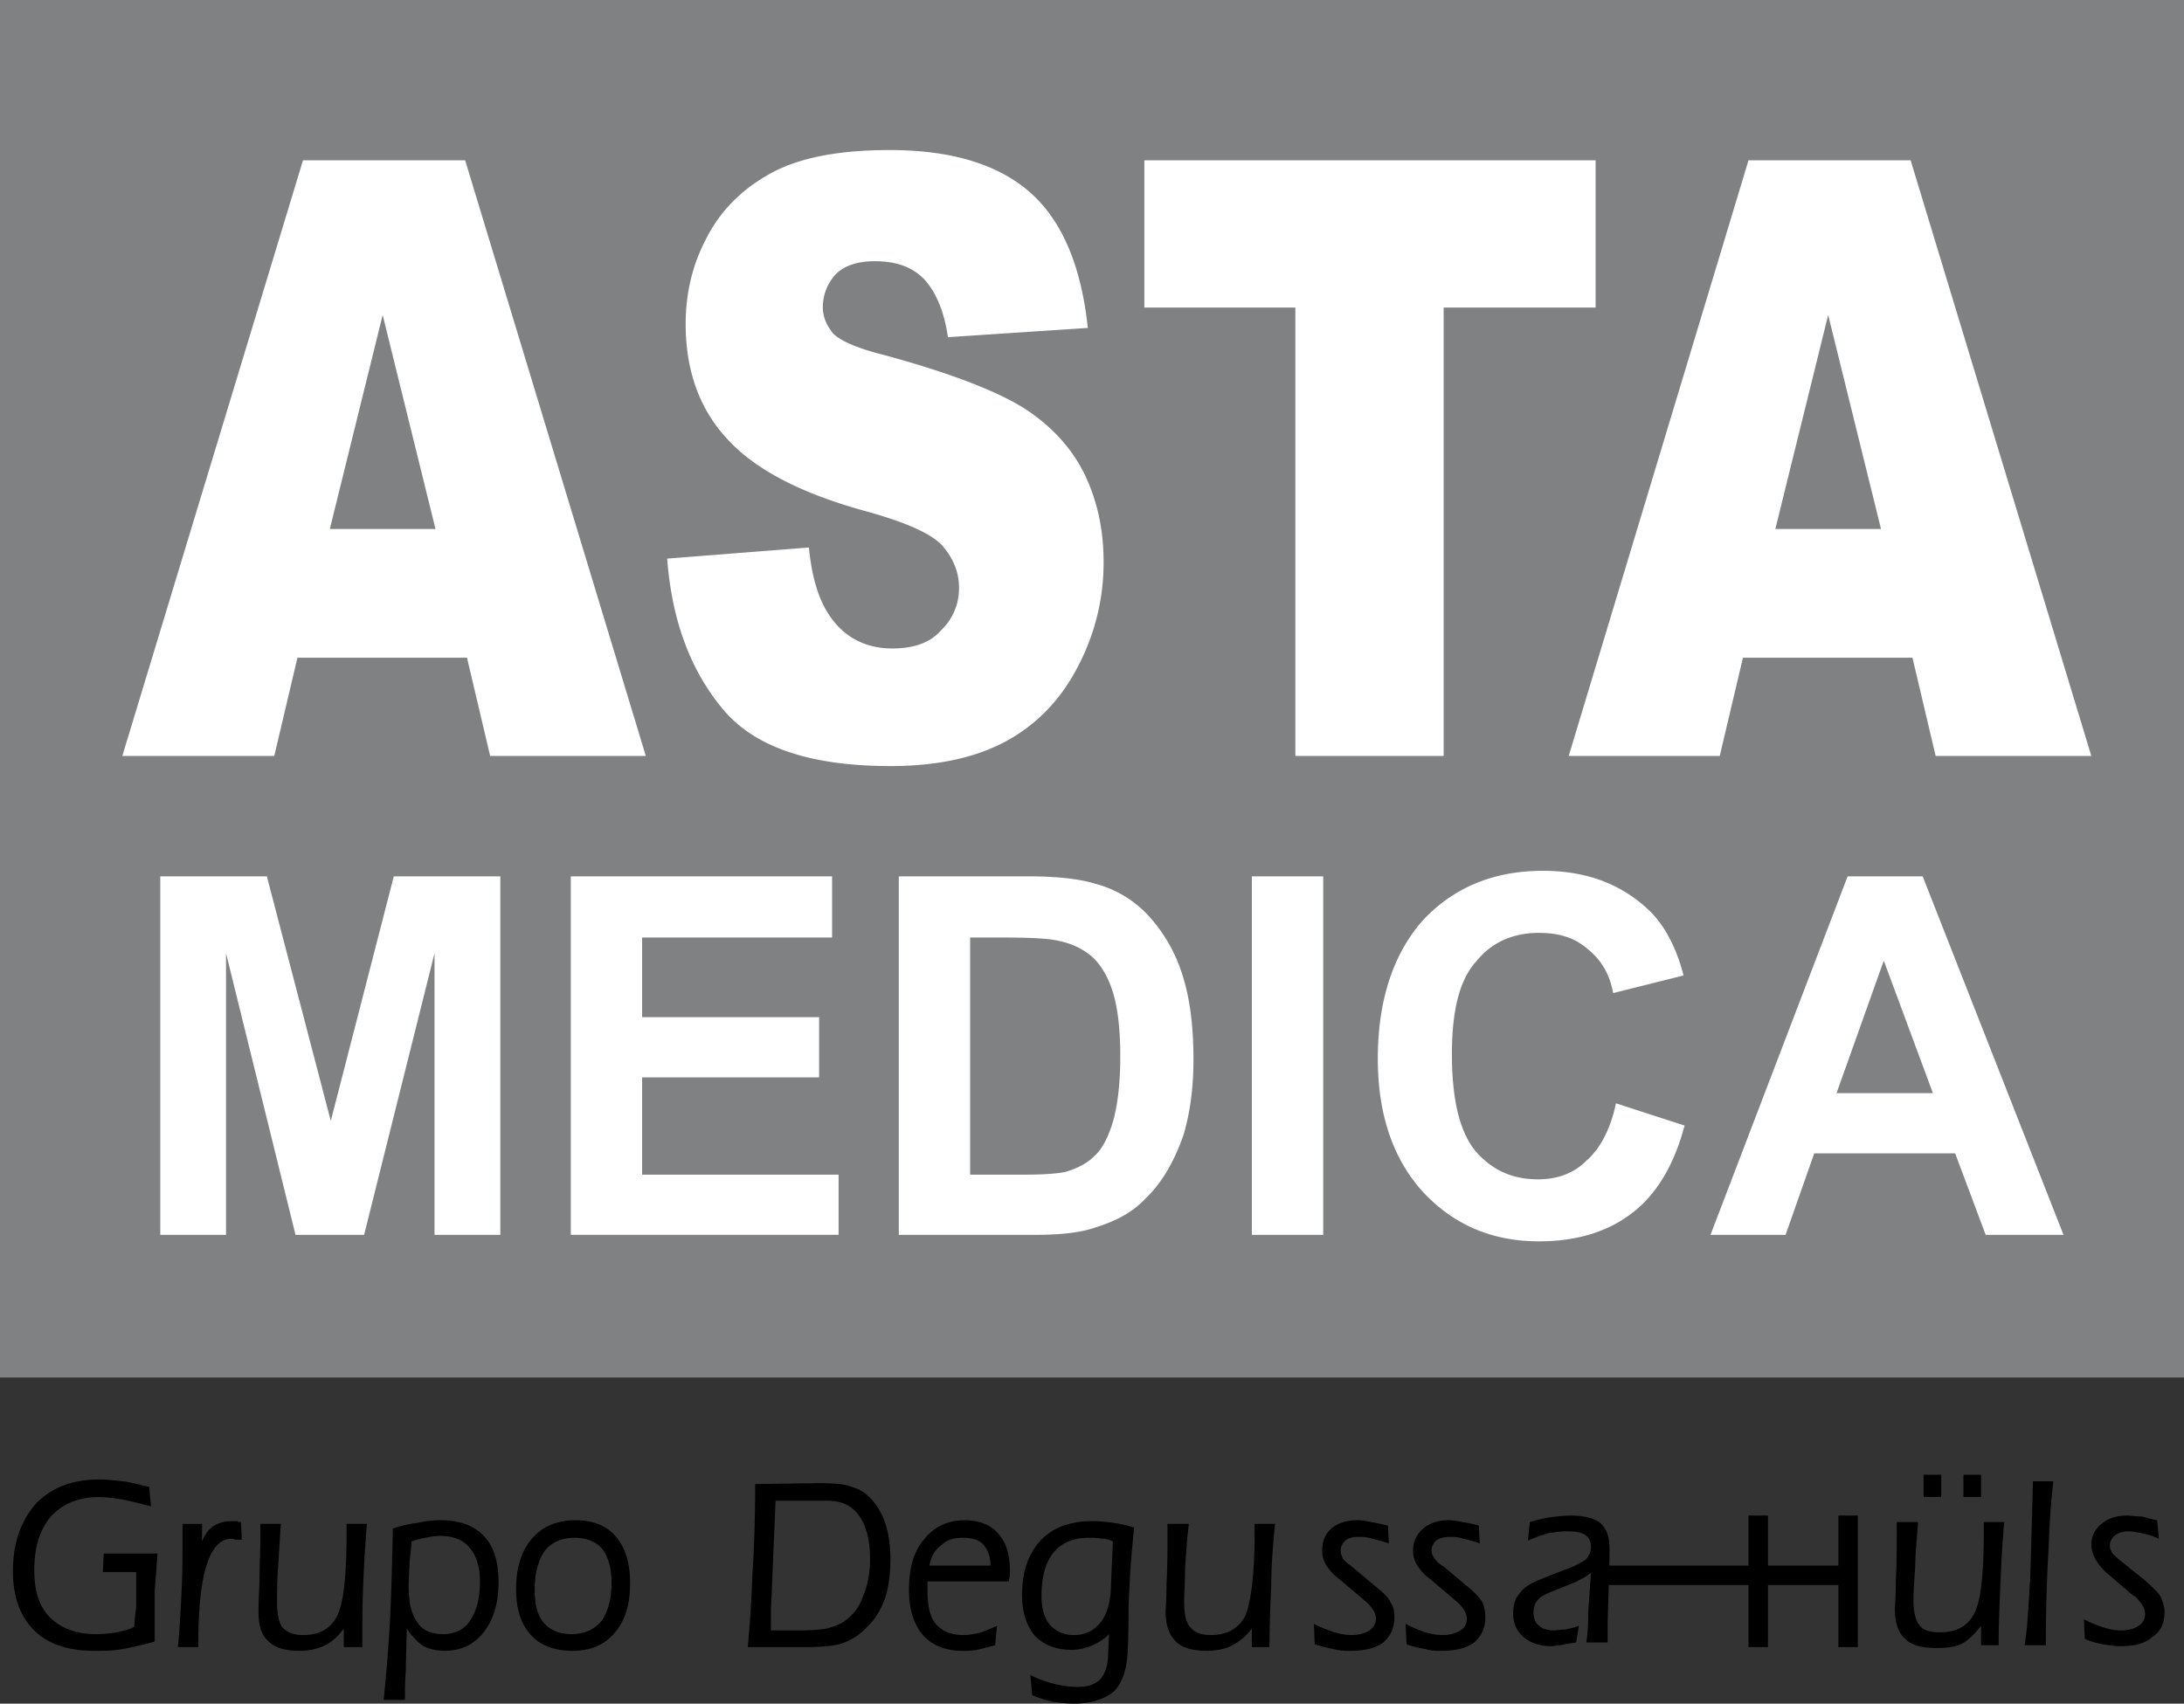 <!--?xml version="1.0" standalone="no"?--><svg xmlns="http://www.w3.org/2000/svg" viewBox="0 0 73.881 57.644"><rect x="0" y="0" width="73.881" height="57.644" fill="#333333" stroke="none"/><title>Asta Medica - SVG vector logo - www.oklogos.com</title><g fill-rule="evenodd" clip-rule="evenodd"><path fill="#808183" d="M0 0h73.881v46.61H0V0z"/><path d="M15.798 22.255h-5.736l-.784 3.323h-5.14L10.25 5.423h5.485l6.112 20.155h-5.266l-.783-3.323zm-1.066-4.357l-1.787-7.241-1.787 7.241h3.574zm7.837 1.003l4.795-.376c.094.971.313 1.692.627 2.194.501.815 1.254 1.222 2.194 1.222.721 0 1.285-.188 1.662-.627a1.94 1.94 0 0 0 .595-1.441c0-.502-.188-.972-.564-1.411-.376-.408-1.222-.784-2.57-1.16-2.194-.596-3.761-1.411-4.702-2.445-.94-1.003-1.411-2.319-1.411-3.887 0-1.034.219-2.006.721-2.946.47-.909 1.191-1.63 2.163-2.163.972-.533 2.319-.784 4.012-.784 2.069 0 3.667.47 4.764 1.442 1.066.94 1.724 2.476 1.944 4.577l-4.733.313c-.125-.877-.407-1.536-.815-1.975-.408-.408-.94-.595-1.661-.595-.596 0-1.035.156-1.316.438a1.64 1.64 0 0 0-.439 1.128c0 .313.125.596.345.877.251.251.815.501 1.693.721 2.194.595 3.761 1.191 4.733 1.787.94.596 1.63 1.348 2.069 2.226.439.909.658 1.881.658 3.009a7.515 7.515 0 0 1-.877 3.542c-.564 1.097-1.379 1.943-2.414 2.508-1.034.564-2.351.846-3.918.846-2.758 0-4.67-.658-5.736-2.006-1.067-1.315-1.663-2.977-1.819-5.014zM38.711 5.423h15.266v4.984h-5.141v15.171H43.82V10.407h-5.109V5.423zm25.984 16.832h-5.734l-.785 3.323h-5.109l6.082-20.155h5.484l6.113 20.155H65.48l-.785-3.323zm-1.064-4.357l-1.787-7.241-1.787 7.241h3.574zM5.422 41.783V29.652h3.605l2.163 8.275 2.131-8.275h3.604v12.131h-2.226v-9.529l-2.382 9.529h-2.32l-2.351-9.529v9.529H5.422zm13.887 0V29.652h8.839v2.069h-6.426v2.695h5.987v2.037h-5.987v3.292h6.646v2.037h-9.059v.001zm11.096-12.131h4.388c1.003 0 1.755.094 2.258.251A3.74 3.74 0 0 1 38.867 31a5.32 5.32 0 0 1 1.129 1.975c.252.784.377 1.725.377 2.884 0 .972-.125 1.85-.346 2.57-.312.878-.721 1.599-1.285 2.132-.406.438-.971.752-1.691.972-.534.188-1.224.251-2.132.251h-4.514V29.652zm2.413 2.07v8.024h1.787c.658 0 1.16-.032 1.442-.095.408-.125.721-.282.971-.532.252-.22.471-.627.629-1.16.156-.533.25-1.285.25-2.226s-.094-1.661-.25-2.163c-.158-.501-.377-.877-.659-1.159a2.402 2.402 0 0 0-1.129-.564c-.345-.095-1.003-.125-1.975-.125h-1.066zm9.53 10.061V29.652h2.414v12.131h-2.414zm12.318-4.451l2.32.752c-.346 1.316-.941 2.32-1.756 2.946-.846.659-1.912.972-3.166.972-1.6 0-2.885-.563-3.918-1.66-1.004-1.098-1.537-2.603-1.537-4.515 0-2.006.533-3.573 1.537-4.701 1.033-1.097 2.383-1.661 4.043-1.661 1.473 0 2.633.438 3.574 1.316.531.501.939 1.254 1.189 2.225l-2.381.596c-.125-.658-.408-1.128-.879-1.504-.438-.376-.971-.533-1.629-.533-.877 0-1.6.313-2.131.972-.564.627-.816 1.661-.816 3.135 0 1.505.252 2.602.785 3.26.562.658 1.252.972 2.131.972.627 0 1.191-.188 1.629-.627.472-.409.818-1.067 1.005-1.945zm15.139 4.451h-2.633l-1.033-2.759h-4.766l-.971 2.759h-2.539l4.639-12.131h2.539l4.764 12.131zm-4.418-4.796l-1.662-4.482-1.598 4.482h3.26z" fill="#fff"/><path d="M4.545 55.042c0-.188.032-.407.063-.689v-1.16H3.479l.031-.627h1.818c-.031.438-.062.847-.094 1.254V55.544a12.84 12.84 0 0 1-1.066.251c-.345.063-.658.063-.972.063-.877 0-1.567-.22-2.038-.69-.47-.47-.721-1.128-.721-2.006 0-.972.282-1.724.784-2.288.501-.533 1.222-.814 2.131-.814.251 0 .533.031.815.062s.564.125.878.188l.062.658c-.501-.125-.846-.219-1.097-.25a4.592 4.592 0 0 0-.658-.063c-.689 0-1.223.22-1.63.658-.374.438-.562 1.033-.562 1.817 0 .689.157 1.223.533 1.599s.909.564 1.567.564c.25 0 .501-.031.721-.063.219-.063.407-.094.564-.188zm1.473.689c.063-.627.094-1.285.126-1.912.031-.658.031-1.316.031-1.943v-.313h.659v.596c.094-.251.25-.439.407-.533s.345-.156.564-.156h.22c.031.03.094.03.125.03l.031.596h-.22c-.062-.031-.125-.031-.125-.031-.752 0-1.128 1.19-1.128 3.542v.125h-.69v-.001zm3.48-4.169c-.031.533-.062 1.035-.094 1.505-.032.438-.032.846-.032 1.128 0 .439.063.721.188.878.157.156.376.251.69.251.564 0 .94-.22 1.16-.658.22-.471.313-1.38.313-2.759v-.345h.689a46.243 46.243 0 0 0-.125 2.068c-.031.689-.031 1.411-.031 2.101h-.627v-.627c-.188.251-.376.438-.627.564a1.91 1.91 0 0 1-.877.188c-.47 0-.815-.095-1.034-.314-.251-.219-.345-.532-.345-1.003 0-.094 0-.407.031-.972 0-.564.031-1.097.031-1.566v-.439h.69zm3.479 5.956c.062-.563.125-1.284.188-2.225.062-.94.094-2.132.125-3.574a3.87 3.87 0 0 1 .815-.188c.282-.062.533-.094.784-.094.658 0 1.16.188 1.473.532.345.345.502.878.502 1.567s-.157 1.254-.502 1.692c-.345.439-.783.628-1.316.628-.282 0-.533-.063-.721-.157a2.065 2.065 0 0 1-.564-.596l-.031 1.223v.188c-.031.344-.031.689-.031 1.002h-.722v.002zm.94-5.36c0 .188-.031.407-.063.689 0 .251-.031.533-.031.814 0 .564.094.973.313 1.254.157.251.47.377.846.377.407 0 .721-.157.909-.439.22-.313.345-.752.345-1.348 0-.502-.125-.878-.345-1.128-.219-.282-.564-.408-1.003-.408-.188 0-.345.032-.502.063-.155.032-.312.064-.469.126zm5.517-.125c-.439 0-.784.156-1.003.438-.219.313-.344.752-.344 1.316 0 .502.094.878.313 1.128.219.251.533.377.94.377.439 0 .752-.157 1.003-.439.219-.313.345-.721.345-1.316 0-.501-.125-.877-.313-1.128-.22-.251-.534-.376-.941-.376zm-1.975 1.724c0-.721.188-1.285.532-1.692.345-.408.847-.627 1.474-.627.596 0 1.065.188 1.379.564.313.376.471.877.471 1.566 0 .722-.157 1.254-.533 1.693-.345.407-.815.596-1.41.596-.627 0-1.097-.188-1.411-.533-.345-.376-.502-.878-.502-1.567zm8.62 1.41h.972c.408 0 .721-.031.909-.062.22-.062.408-.125.564-.22.313-.219.533-.47.658-.846.157-.345.251-.784.251-1.285 0-.627-.125-1.129-.376-1.474-.25-.345-.595-.501-1.065-.501h-1.756l-.125 2.978c0 .188-.031.438-.031.783l-.001.627zm-.784.564c.062-.658.125-1.505.157-2.445.063-.94.094-1.975.094-3.071l2.131-.031c.533 0 .909.031 1.128.125.22.062.407.157.564.313.251.22.439.533.564.878s.188.783.188 1.254c0 .501-.062.972-.188 1.348-.157.407-.345.721-.627.972-.219.251-.501.407-.815.533-.313.094-.721.125-1.254.125h-1.942v-.001zm6.144-2.757h2.069c0-.313-.094-.533-.251-.722-.157-.156-.376-.219-.69-.219-.282 0-.533.062-.721.25-.219.157-.344.377-.407.691zm-.063.532v.345c0 .502.094.878.282 1.098.219.251.533.376.94.376.157 0 .313-.031.47-.062.157-.032.376-.126.659-.251l-.063.658c-.25.062-.47.125-.627.156-.188.032-.345.032-.47.032-.595 0-1.034-.188-1.348-.533-.313-.376-.47-.878-.47-1.536 0-.721.157-1.285.501-1.692.345-.439.815-.658 1.379-.658.501 0 .878.156 1.128.438.282.313.408.722.408 1.285v.157c-.032.094-.032.156-.032.188h-2.757v-.001zm6.27-1.348a.761.761 0 0 0-.377-.094c-.125-.031-.282-.031-.439-.031-.501 0-.909.156-1.191.501-.282.345-.407.847-.407 1.474 0 .407.094.721.282.972.219.22.47.345.815.345.376 0 .688-.157.909-.439.219-.281.344-.721.344-1.254l.064-1.474zm-2.791 4.514c.283.156.596.251.847.313.282.062.501.094.752.094.345 0 .627-.094.784-.282.156-.188.25-.47.25-.877l.031-.627a1.774 1.774 0 0 1-.564.376 1.703 1.703 0 0 1-.689.156c-.533 0-.94-.156-1.254-.47-.282-.345-.438-.783-.438-1.379 0-.815.219-1.411.627-1.85.407-.439 1.003-.658 1.755-.658.251 0 .501.031.722.062.25.031.469.094.689.156a33.897 33.897 0 0 0-.189 2.728c0 .972-.031 1.473-.031 1.473-.031.628-.188 1.066-.469 1.349-.314.25-.753.407-1.349.407-.251 0-.47-.031-.721-.062a4.481 4.481 0 0 1-.689-.22l-.064-.689zm5.36-5.11c-.062.533-.094 1.035-.125 1.505 0 .438-.031.846-.031 1.128 0 .439.062.721.221.878.125.156.344.251.689.251.531 0 .939-.22 1.16-.658.188-.471.312-1.38.312-2.759v-.345h.689c-.062.689-.125 1.379-.125 2.068a47.487 47.487 0 0 0-.062 2.101h-.596v-.627a1.883 1.883 0 0 1-.658.564c-.221.125-.533.188-.848.188-.5 0-.846-.095-1.064-.314-.221-.219-.346-.532-.346-1.003 0-.094.031-.407.031-.972.031-.564.031-1.097.031-1.566v-.439h.722zm4.232 3.386c.25.125.502.219.689.281.219.063.408.095.564.095.281 0 .471-.062.627-.157a.489.489 0 0 0 .219-.407c0-.188-.125-.376-.375-.596l-.848-.721a1.725 1.725 0 0 1-.469-.502.917.917 0 0 1-.125-.501c0-.282.094-.533.312-.722.219-.188.533-.281.877-.281.158 0 .314.031.471.062s.346.062.564.125l.031.596c-.219-.062-.408-.125-.564-.156-.188-.062-.344-.062-.471-.062-.188 0-.312.031-.438.125-.094.094-.158.188-.158.345 0 .094.033.156.064.251.062.094.188.188.312.281l.783.658c.283.22.471.408.533.564.094.126.125.313.125.502 0 .345-.125.627-.375.847-.252.188-.627.282-1.098.282-.188 0-.377 0-.596-.063-.188-.031-.408-.094-.627-.156l-.027-.69zm3.104 0c.25.125.471.219.658.281.219.063.406.095.596.095.25 0 .439-.062.596-.157.156-.094.219-.219.219-.407 0-.188-.125-.376-.375-.596l-.848-.721a1.725 1.725 0 0 1-.469-.502.901.901 0 0 1-.127-.501c0-.282.127-.533.346-.722.219-.188.502-.281.877-.281.125 0 .283.031.439.062.188.031.375.062.564.125l.031.596c-.189-.062-.377-.125-.564-.156-.156-.062-.314-.062-.439-.062-.188 0-.344.031-.469.125a.444.444 0 0 0-.158.345c0 .094.031.156.094.251a.951.951 0 0 0 .314.281l.783.658c.283.22.439.408.533.564.062.126.094.313.094.502 0 .345-.125.627-.377.847-.25.188-.625.282-1.096.282-.188 0-.377 0-.564-.063a3.709 3.709 0 0 1-.627-.156l-.031-.69zm5.767.627a5.438 5.438 0 0 0-.533.094c-.125 0-.219.031-.314.031-.406 0-.721-.125-.939-.313a1.02 1.02 0 0 1-.344-.783c0-.283.062-.533.219-.69.125-.188.375-.345.689-.47l.877-.345c.346-.125.564-.251.689-.345.094-.126.158-.251.158-.408 0-.188-.064-.312-.189-.407-.156-.094-.344-.125-.627-.125-.219 0-.406.031-.627.062a6.035 6.035 0 0 0-.689.251l.062-.627c.221-.062.439-.125.658-.156.252-.032.471-.063.723-.063.469 0 .814.095 1.002.251.219.188.314.471.314.878v.313l-.062 2.162v.69h-.723c.031-.188.064-.502.064-.878v-.157l.094-1.316c-.064.031-.127.095-.189.126-.094.062-.188.094-.281.156l-.846.345c-.252.094-.408.188-.502.313-.094.094-.125.251-.125.408 0 .188.062.344.188.438.094.094.281.156.502.156.125 0 .25-.031.375-.031.156-.031.314-.062.471-.125l-.095.565zM64.885 51.5c-.031.502-.094 1.003-.094 1.474-.031.47-.062.846-.062 1.128 0 .438.062.721.219.909.125.156.344.219.689.219.564 0 .939-.219 1.16-.657.219-.439.312-1.38.312-2.759V51.5h.689a42.276 42.276 0 0 0-.125 2.037c-.031.721-.062 1.411-.062 2.132h-.596v-.658c-.188.251-.408.47-.627.596-.25.125-.533.156-.877.156-.502 0-.848-.094-1.066-.313-.219-.188-.344-.533-.344-1.003 0-.062.031-.407.031-.972.031-.564.031-1.097.031-1.567V51.5h.722zm.187-.847v-.752h.596v.752h-.596zm1.348 0v-.752h.596v.752h-.596zm2.068 5.016c.096-.533.127-1.285.189-2.226.031-.972.062-2.068.094-3.322h.689a26.343 26.343 0 0 0-.156 2.225 52.365 52.365 0 0 0-.096 3.323h-.72zm2.006-.878c.252.125.471.22.691.282.188.062.375.094.562.094.252 0 .471-.062.596-.156a.457.457 0 0 0 .221-.407c0-.188-.125-.377-.346-.596h-.031l-.846-.722a1.953 1.953 0 0 1-.439-.501 1.041 1.041 0 0 1-.156-.502c0-.313.125-.532.344-.721.221-.188.502-.282.879-.282.125 0 .281.031.471.031.156.032.344.095.531.126l.062.627a2.506 2.506 0 0 0-.594-.188c-.158-.031-.314-.062-.439-.062a.804.804 0 0 0-.439.125.45.45 0 0 0-.188.376c0 .063.031.157.094.251.062.062.156.157.314.282l.783.627c.281.251.469.438.533.564.062.156.125.313.125.501 0 .376-.125.659-.408.847-.25.22-.596.313-1.066.313-.188 0-.406-.031-.596-.062a2.438 2.438 0 0 1-.627-.188l-.031-.659zM62.189 51.28h.659v4.451h-.659V51.28zM59.148 51.28h.659v4.451h-.659V51.28z"/><path d="M54.07 53.631v-.657h8.588v.657H54.07z"/></g></svg>